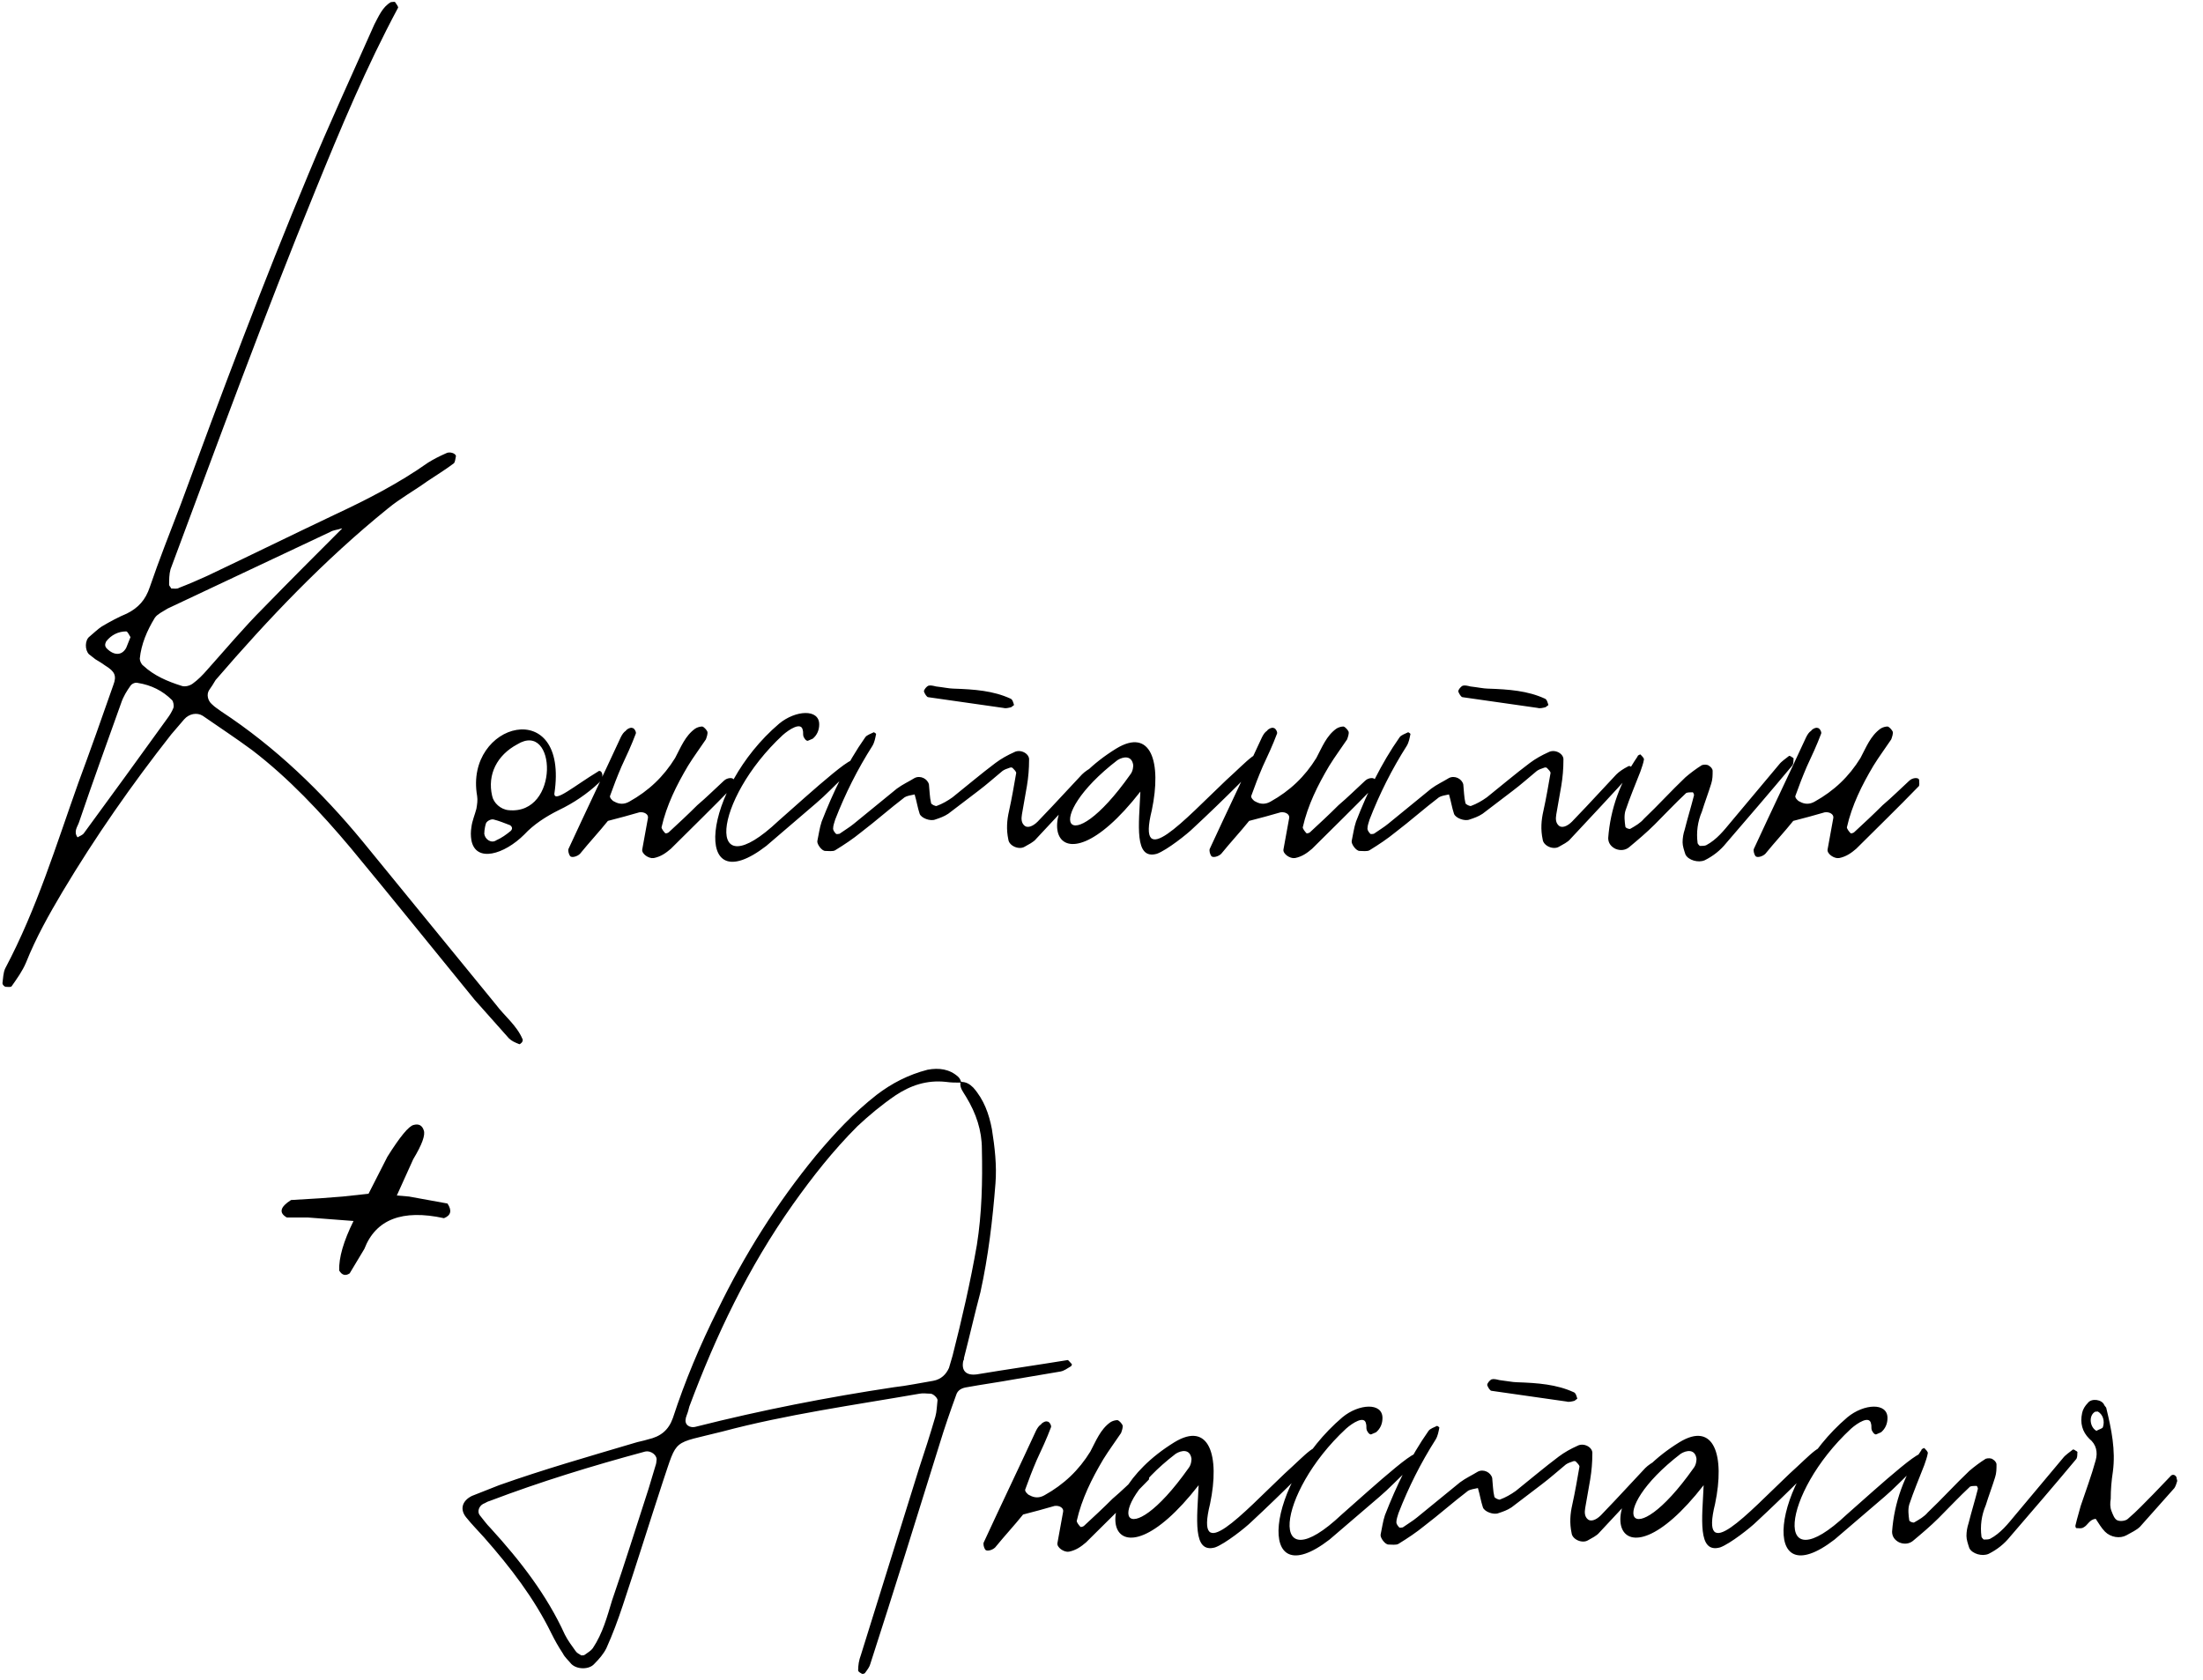 <?xml version="1.0" encoding="UTF-8"?> <svg xmlns="http://www.w3.org/2000/svg" width="616" height="470" viewBox="0 0 616 470" fill="none"><path d="M146.088 290.6C146.288 290.8 146.088 291.4 145.888 291.6C145.688 291.8 145.288 292.2 145.088 292C144.088 291.6 143.088 291.2 142.288 290.4L132.688 279.6C121.088 265.4 109.688 251.2 98.088 237.2C89.688 227.2 80.688 217.6 70.488 209.8C65.888 206.4 61.288 203.4 56.688 200.2C55.088 199.2 52.888 199.6 51.488 201.2L47.888 205.4C36.888 219.4 26.688 234 17.488 249.4C13.688 255.8 10.088 262.2 7.288 269.2C6.288 271.6 4.688 273.8 3.288 275.8C3.088 276.2 2.088 276 1.488 276C1.088 275.8 0.688 275.4 0.688 275C0.888 273.6 0.888 272 1.488 270.8C10.288 254.2 15.688 236.4 21.888 219C25.288 209.8 28.488 200.8 31.688 191.6C32.688 189 32.088 187.8 29.488 186.2C28.688 185.6 27.688 185 26.688 184.4L24.888 183C23.688 181.8 23.688 179 25.088 178C26.288 177 27.288 176 28.488 175.2C30.888 173.8 33.088 172.6 35.488 171.6C38.688 170 40.688 167.8 41.888 164.2C44.488 156.6 47.488 149 50.488 141.2C61.888 110.2 73.488 79.2 86.288 48.6C92.088 34.6 98.488 20.8 104.688 6.8C105.888 4.6 106.888 2 109.288 0.6C109.688 0.6 110.288 0.4 110.488 0.6C110.888 1.2 111.488 2 111.288 2.2C102.488 18.6 95.288 35.8 88.288 53C73.888 88.2 60.888 123.8 47.688 159.2C47.288 160.6 47.288 162.2 47.288 163.6C47.288 163.8 47.688 164.2 47.888 164.6C48.688 164.6 49.488 164.8 50.088 164.4C52.688 163.4 55.488 162.2 58.088 161C69.888 155.4 81.688 149.6 93.488 144C102.488 139.8 111.488 135.2 119.688 129.4C121.288 128.4 122.888 127.6 124.688 126.8C125.688 126.2 127.488 126.8 127.488 127.6C127.288 128.4 127.288 129.2 126.888 129.6C124.488 131.4 121.888 133 119.488 134.6C115.888 137.2 111.888 139.4 108.488 142.2C90.688 156.6 75.088 173 60.288 190.2C59.688 191.2 59.088 192.2 58.488 193C57.688 194.2 58.088 196 59.288 197C60.088 197.8 61.088 198.4 61.888 199C77.088 209 89.888 221.4 101.288 235.2L138.688 281C141.088 284.2 144.488 286.8 146.088 290.6ZM53.888 191.2C55.288 190.2 56.688 188.8 57.888 187.4C63.088 181.6 68.088 175.6 73.688 170C80.888 162.6 88.288 155.2 95.688 147.8H95.488C94.488 148.2 93.288 148.2 92.288 148.8L46.888 170.2C46.288 170.6 45.488 171 44.888 171.4C44.288 171.8 43.688 172.2 43.288 172.8C41.088 176.4 39.488 180.2 39.088 184.2C39.088 184.8 39.488 185.8 40.088 186.2C43.088 189 46.888 190.6 50.688 191.8C51.688 192.2 53.088 191.8 53.888 191.2ZM29.888 181.4C31.888 183.4 34.088 183.4 35.288 181.2L36.488 178.2C36.088 177.6 35.688 176.6 35.288 176.6C33.088 176.6 31.088 177.6 29.688 179.4C29.288 180.2 29.288 180.8 29.888 181.4ZM48.488 198C48.688 197.4 48.488 196.2 48.088 195.8C45.488 193.2 42.288 191.6 38.488 191C37.888 190.8 36.888 191.2 36.488 191.8C35.488 193.2 34.488 194.8 33.888 196.6C29.888 207.8 25.888 218.8 22.088 230C21.688 231.2 20.488 232.6 21.688 234.2C22.288 233.8 23.088 233.6 23.488 233C31.288 222.4 39.088 211.6 46.888 200.8C47.488 200 48.088 199 48.488 198ZM133.41 222.6C129.81 202 159.21 194.2 155.01 222C155.01 224.6 160.61 219.8 167.21 215.8C168.01 215 169.41 217 167.41 219C164.21 222 160.41 224.6 156.21 226.6C152.61 228.4 149.21 230.6 146.61 233.4C141.01 239 133.01 241.4 131.81 235C131.61 233.8 131.61 232.6 131.81 231.4C132.01 229.6 132.81 227.8 133.21 226.2C133.41 225 133.61 223.8 133.41 222.6ZM144.61 208.2C139.01 211.2 136.21 216.6 137.61 222.6C138.01 224.6 140.01 226.4 142.21 226.6C156.61 228 155.61 201.4 144.61 208.2ZM135.81 230.6C135.81 230.4 135.41 232 135.41 233.2C135.61 234.8 137.41 236 138.81 235C140.21 234.4 141.61 233.4 142.81 232.4C143.41 231.8 143.21 231.2 142.61 230.8C141.01 230.2 139.61 229.6 138.01 229.2C137.21 229 135.81 229.8 135.81 230.6ZM169.98 229.6C167.58 232.6 164.78 235.6 162.18 238.8C161.38 239.6 159.78 240 159.38 239.4C158.98 238.8 158.78 237.8 158.98 237.4C163.78 227 168.78 216.6 173.58 206.2C173.98 205.4 174.38 204.8 174.98 204.4C175.38 203.8 176.38 203.4 176.78 203.6C177.38 203.6 177.98 204.8 177.78 205.2C176.58 208.4 175.18 211.4 173.78 214.4C172.58 217.2 171.58 219.8 170.58 222.6C170.38 223 171.18 224 171.78 224.2C173.18 225 174.58 225 175.98 224.2C181.38 221.2 185.58 217.2 188.78 212C190.38 209 191.58 205.8 194.38 203.8C194.98 203.4 195.78 203.2 196.38 203.2C196.98 203.4 197.58 204.2 197.78 204.6C197.98 205.2 197.58 206.2 197.38 206.8C195.78 209.2 193.98 211.6 192.38 214.2C189.18 219.6 186.38 225.2 184.98 231.4C184.98 231.8 185.58 232.6 185.98 233C185.98 233.2 186.78 233 186.98 232.8C189.58 230.4 192.38 227.8 194.98 225.2C197.58 223 199.98 220.6 202.38 218.4C203.38 217.4 205.18 217.4 205.18 218.2C205.18 218.8 205.38 219.8 204.98 220C199.18 226 193.38 231.6 187.58 237.4C186.18 238.6 184.78 239.6 182.78 240C181.38 240.2 179.38 238.8 179.58 237.6L181.18 228.8C181.38 227.8 180.18 227 178.78 227.2C175.98 228 173.18 228.8 169.98 229.6ZM214.266 236.6C193.266 252.8 196.266 220.8 217.866 202.4C222.466 198.6 229.066 198.2 229.066 202.6C229.066 204.2 228.466 205.6 227.266 206.6L225.866 207.2C225.266 207.2 224.866 206.4 224.666 206C224.466 205.4 224.666 204.8 224.466 204.2C224.066 201.8 220.666 204 218.866 205.6C199.266 223.8 196.866 249.2 217.666 229.6C225.866 222.4 243.266 206.4 237.466 215.2C237.066 216 236.466 216.6 235.866 217.4C233.266 219.8 230.866 222.4 228.266 224.6L214.266 236.6ZM266.549 192.6C272.549 192.8 277.749 193.2 282.549 195.4C283.149 195.6 283.349 196.6 283.549 197.2L282.749 197.8C281.949 198 281.149 198.2 280.549 198L259.549 195C259.149 195 258.549 194 258.349 193.4C258.349 192.8 259.149 192 259.549 191.8C260.149 191.6 260.949 191.8 261.749 192C263.549 192.2 265.549 192.6 266.549 192.6ZM255.749 222.2C254.749 222.4 253.549 222.6 252.949 223C248.749 226.2 244.949 229.6 240.749 232.8C238.549 234.6 236.149 236.2 233.549 237.8C232.949 238.2 231.549 238 230.749 238C229.749 238 228.349 236 228.549 235.2C228.949 233.4 229.149 231.6 229.749 229.8C232.949 221.6 236.749 213.6 241.949 206.2C242.349 205.6 243.549 205.2 244.349 204.8C244.349 204.8 245.149 205.2 244.949 205.4C244.749 206.4 244.549 207.6 243.949 208.6C239.749 215.2 236.349 222 233.549 229.2C233.349 230 232.949 230.8 232.949 231.8C232.949 232.2 233.349 232.8 233.749 233.2C233.949 233.4 234.549 233.2 234.749 233.2C236.149 232.2 237.549 231.4 238.749 230.4L250.749 220.6C252.349 219.4 254.149 218.6 255.749 217.6C257.349 216.8 259.349 217.8 259.749 219.4C259.949 221.2 259.949 223 260.349 224.6C260.349 225 261.749 225.6 261.949 225.4C263.549 224.8 264.949 224 266.349 223C270.349 219.8 274.349 216.4 278.349 213.4C279.949 212.2 281.749 211.2 283.549 210.4C285.349 209.4 287.949 210.8 287.749 212.6C287.749 215 287.549 217.4 287.149 219.8L285.749 227.8C285.549 229 285.549 230.2 286.549 231C287.349 231.6 288.749 231.2 290.149 229.8C291.549 228.4 292.749 227 294.149 225.6L302.549 216.6C303.349 215.8 304.549 215 305.749 214.4C305.949 214.2 306.349 214.2 306.549 214.4C307.349 214.6 307.749 215.2 307.149 215.8C301.349 222.2 295.549 228.4 289.749 234.6C288.949 235.6 287.549 236.2 286.549 236.8C284.949 237.8 282.149 236.6 281.949 234.8C281.349 232 281.549 229.4 282.149 226.8C282.949 223.2 283.549 219.6 284.149 216.2C284.149 215.8 283.549 215.2 283.149 214.8C282.949 214.6 282.549 214.6 282.149 214.8C281.549 215 280.949 215.2 280.349 215.6C278.149 217.4 275.949 219.4 273.549 221.2L265.149 227.6C263.949 228.4 262.749 228.8 261.549 229.2C260.149 229.8 257.549 228.8 257.149 227.6C256.549 225.8 256.349 224.2 255.749 222.2ZM342.871 218.2C348.871 212.8 352.671 208.2 352.671 212.6C352.271 213.6 341.871 224 333.671 231.6C332.071 233.2 326.271 237.8 323.471 238.8C317.071 240.6 318.471 230.6 318.871 221.4C294.271 253 284.871 226.2 312.071 209.4C321.871 203.4 324.871 213.2 322.071 226.6C317.671 244.4 331.271 229.2 342.871 218.2ZM316.071 216.6C316.871 215.6 316.871 214.2 316.871 214C316.471 211.2 314.071 211.6 312.471 212.6C290.871 229.2 298.271 241.8 316.071 216.6ZM349.277 229.6C346.877 232.6 344.077 235.6 341.477 238.8C340.677 239.6 339.077 240 338.677 239.4C338.277 238.8 338.077 237.8 338.277 237.4C343.077 227 348.077 216.6 352.877 206.2C353.277 205.4 353.677 204.8 354.277 204.4C354.677 203.8 355.677 203.4 356.077 203.6C356.677 203.6 357.277 204.8 357.077 205.2C355.877 208.4 354.477 211.4 353.077 214.4C351.877 217.2 350.877 219.8 349.877 222.6C349.677 223 350.477 224 351.077 224.2C352.477 225 353.877 225 355.277 224.2C360.677 221.2 364.877 217.2 368.077 212C369.677 209 370.877 205.8 373.677 203.8C374.277 203.4 375.077 203.2 375.677 203.2C376.277 203.4 376.877 204.2 377.077 204.6C377.277 205.2 376.877 206.2 376.677 206.8C375.077 209.2 373.277 211.6 371.677 214.2C368.477 219.6 365.677 225.2 364.277 231.4C364.277 231.8 364.877 232.6 365.277 233C365.277 233.2 366.077 233 366.277 232.8C368.877 230.4 371.677 227.8 374.277 225.2C376.877 223 379.277 220.6 381.677 218.4C382.677 217.4 384.477 217.4 384.477 218.2C384.477 218.8 384.677 219.8 384.277 220C378.477 226 372.677 231.6 366.877 237.4C365.477 238.6 364.077 239.6 362.077 240C360.677 240.2 358.677 238.8 358.877 237.6L360.477 228.8C360.677 227.8 359.477 227 358.077 227.2C355.277 228 352.477 228.8 349.277 229.6ZM415.963 192.6C421.963 192.8 427.163 193.2 431.963 195.4C432.563 195.6 432.763 196.6 432.963 197.2L432.163 197.8C431.363 198 430.563 198.2 429.963 198L408.963 195C408.563 195 407.963 194 407.763 193.4C407.763 192.8 408.563 192 408.963 191.8C409.563 191.6 410.363 191.8 411.163 192C412.963 192.2 414.963 192.6 415.963 192.6ZM405.163 222.2C404.163 222.4 402.963 222.6 402.363 223C398.163 226.2 394.363 229.6 390.163 232.8C387.963 234.6 385.563 236.2 382.963 237.8C382.363 238.2 380.963 238 380.163 238C379.163 238 377.763 236 377.963 235.2C378.363 233.4 378.563 231.6 379.163 229.8C382.363 221.6 386.163 213.6 391.363 206.2C391.763 205.6 392.963 205.2 393.763 204.8C393.763 204.8 394.563 205.2 394.363 205.4C394.163 206.4 393.963 207.6 393.363 208.6C389.163 215.2 385.763 222 382.963 229.2C382.763 230 382.363 230.8 382.363 231.8C382.363 232.2 382.763 232.8 383.163 233.2C383.363 233.4 383.963 233.2 384.163 233.2C385.563 232.2 386.963 231.4 388.163 230.4L400.163 220.6C401.763 219.4 403.563 218.6 405.163 217.6C406.763 216.8 408.763 217.8 409.163 219.4C409.363 221.2 409.363 223 409.763 224.6C409.763 225 411.163 225.6 411.363 225.4C412.963 224.8 414.363 224 415.763 223C419.763 219.8 423.763 216.4 427.763 213.4C429.363 212.2 431.163 211.2 432.963 210.4C434.763 209.4 437.363 210.8 437.163 212.6C437.163 215 436.963 217.4 436.563 219.8L435.163 227.8C434.963 229 434.963 230.2 435.963 231C436.763 231.6 438.163 231.2 439.563 229.8C440.963 228.4 442.163 227 443.563 225.6L451.963 216.6C452.763 215.8 453.963 215 455.163 214.4C455.363 214.2 455.763 214.2 455.963 214.4C456.763 214.6 457.163 215.2 456.563 215.8C450.763 222.2 444.963 228.4 439.163 234.6C438.363 235.6 436.963 236.2 435.963 236.8C434.363 237.8 431.563 236.6 431.363 234.8C430.763 232 430.963 229.4 431.563 226.8C432.363 223.2 432.963 219.6 433.563 216.2C433.563 215.8 432.963 215.2 432.563 214.8C432.363 214.6 431.963 214.6 431.563 214.8C430.963 215 430.363 215.2 429.763 215.6C427.563 217.4 425.363 219.4 422.963 221.2L414.563 227.6C413.363 228.4 412.163 228.8 410.963 229.2C409.563 229.8 406.963 228.8 406.563 227.6C405.963 225.8 405.763 224.2 405.163 222.2ZM449.685 234.4C450.285 226.2 453.085 218.6 457.885 211.6C457.885 211.2 458.685 211 458.685 211C459.085 211.4 459.685 212 459.685 212.4C459.485 213.6 459.085 214.6 458.685 215.8C457.285 219.4 455.685 223.2 454.485 226.8C454.085 228.2 454.285 229.8 454.485 231.2C454.485 231.6 455.685 232 455.885 231.8C457.285 231 458.685 230.2 459.685 229C463.685 225.2 467.285 221.2 471.285 217.4C472.685 216.2 474.285 215 475.885 214C476.485 213.8 477.485 213.8 477.885 214.2C478.285 214.4 478.885 215 478.885 215.6C478.885 216.8 478.885 218 478.485 219.2C477.685 221.8 476.685 224.4 475.885 227C474.685 229.8 474.285 232.8 474.685 235.8C474.685 236 475.085 236.4 475.285 236.6C475.885 236.6 476.685 236.6 477.085 236.4C480.085 234.8 482.085 232.2 484.085 229.8L497.485 213.8C498.085 213 499.285 212.2 500.285 211.4C500.485 211.4 500.885 211.6 501.085 211.8C501.285 211.8 501.685 212.2 501.485 212.4C501.485 213 501.485 213.8 501.085 214.2C495.085 221.4 488.885 228.6 482.685 235.8C481.085 237.8 479.085 239.4 476.685 240.6C474.885 241.4 472.085 240.6 471.285 239C470.885 237.8 470.485 236.6 470.485 235.6C470.485 234.4 470.685 233.2 471.085 232C471.885 228.8 472.885 225.6 473.685 222.4C473.685 222.2 473.485 221.6 473.285 221.6C472.685 221.6 471.885 221.6 471.485 221.8C468.485 224.6 465.685 227.6 462.685 230.6C460.485 232.8 457.885 235 455.485 237C454.485 237.8 453.085 238 451.685 237.4C450.485 236.8 449.685 235.8 449.685 234.4ZM501.426 229.6C499.026 232.6 496.226 235.6 493.626 238.8C492.826 239.6 491.226 240 490.826 239.4C490.426 238.8 490.226 237.8 490.426 237.4C495.226 227 500.226 216.6 505.026 206.2C505.426 205.4 505.826 204.8 506.426 204.4C506.826 203.8 507.826 203.4 508.226 203.6C508.826 203.6 509.426 204.8 509.226 205.2C508.026 208.4 506.626 211.4 505.226 214.4C504.026 217.2 503.026 219.8 502.026 222.6C501.826 223 502.626 224 503.226 224.2C504.626 225 506.026 225 507.426 224.2C512.826 221.2 517.026 217.2 520.226 212C521.826 209 523.026 205.8 525.826 203.8C526.426 203.4 527.226 203.2 527.826 203.2C528.426 203.4 529.026 204.2 529.226 204.6C529.426 205.2 529.026 206.2 528.826 206.8C527.226 209.2 525.426 211.6 523.826 214.2C520.626 219.6 517.826 225.2 516.426 231.4C516.426 231.8 517.026 232.6 517.426 233C517.426 233.2 518.226 233 518.426 232.8C521.026 230.4 523.826 227.8 526.426 225.2C529.026 223 531.426 220.6 533.826 218.4C534.826 217.4 536.626 217.4 536.626 218.2C536.626 218.8 536.826 219.8 536.426 220C530.626 226 524.826 231.6 519.026 237.4C517.626 238.6 516.226 239.6 514.226 240C512.826 240.2 510.826 238.8 511.026 237.6L512.626 228.8C512.826 227.8 511.626 227 510.226 227.2C507.426 228 504.626 228.8 501.426 229.6Z" fill="black"></path><path d="M298.552 380.4C298.752 380.4 299.352 381.2 299.752 381.6C299.752 381.6 299.552 382.2 299.352 382.2C298.352 382.8 297.552 383.4 296.552 383.6L283.552 385.8C279.152 386.6 274.752 387.2 270.352 388C268.952 388.2 267.752 388.8 267.352 390.2C265.752 394.6 264.152 399.2 262.752 403.8C256.352 424.4 249.952 445 243.352 465.4C243.152 466.2 242.552 467 241.952 467.8C241.952 468 241.352 468.2 241.152 468.2C240.752 468 239.952 467.6 239.952 467.2C239.952 465.8 240.152 464.4 240.752 462.8L256.952 410.8C258.552 406 260.152 401 261.552 396.2C261.952 394.8 261.952 393.2 262.152 391.6C262.152 391 260.952 389.8 260.152 389.8C259.152 389.8 258.152 389.6 257.152 389.8C238.752 393 219.952 395.6 201.952 400.4C187.752 404 189.552 402 185.352 414.4C181.552 426 177.952 437.6 174.152 449C172.752 453.2 171.352 457 169.552 461C168.752 462.6 167.552 464 166.152 465.4C164.752 467 161.352 467 159.752 465.4C158.952 464.4 157.952 463.6 157.352 462.4C156.152 460.6 155.152 458.8 154.152 456.8C149.352 447 142.752 438.4 135.352 430C133.752 428.2 131.952 426.4 130.352 424.4C128.552 422.2 129.152 419.8 131.952 418.4L139.552 415.4C151.952 411 164.552 407.4 177.352 403.6C178.552 403.2 179.952 403 181.152 402.6C184.752 401.8 186.952 400 188.152 396.6C191.552 386.2 195.752 376.2 200.752 366.2C208.152 351 217.152 336.6 228.152 323.2C233.352 317 238.752 311.2 245.152 306.2C249.352 303 253.952 300.6 259.352 299.2C262.552 298.6 265.552 299 267.952 301.2C268.352 301.6 268.552 302 268.752 302.6C270.152 302.6 271.152 303.2 272.152 304.2C275.152 307.6 276.552 311.6 277.352 315.8C278.152 320.8 278.752 326 278.352 331C277.552 341.2 276.352 351.4 274.152 361.4C272.552 367.4 271.152 373.6 269.552 379.8C269.552 380 269.552 380.4 269.352 380.6C268.752 383.4 270.152 384.8 273.152 384.4C281.552 383 289.952 381.8 298.552 380.4ZM266.352 379.2C268.952 369 271.352 358.6 273.152 348.2C274.552 339.4 274.752 330.4 274.552 321.4C274.552 316.2 272.952 311.4 270.152 306.8C269.352 305.4 268.352 304.4 268.552 302.8C267.152 302.8 265.952 302.8 264.552 302.6C259.152 302 254.552 303.6 250.352 306.4C246.552 309 242.952 312 239.752 315C232.952 321.8 227.152 329.2 221.752 336.8C209.152 354.6 200.152 373.6 192.752 393.4C192.552 394.2 192.352 395 191.952 396C191.952 396.2 191.752 396.4 191.752 396.8C191.352 398.4 192.752 399.6 194.752 399C212.952 394.4 231.352 390.8 249.952 388C253.552 387.6 257.352 386.8 260.952 386.2C263.152 385.8 264.552 384.4 265.352 382.6L266.352 379.2ZM183.552 408.6C183.952 407.2 182.152 405.6 180.352 406C165.552 410 151.152 414.4 136.952 419.8C136.152 420 135.752 420.4 135.152 420.6C133.952 421.2 133.352 422.8 134.152 423.8C135.152 425 135.952 426.2 137.152 427.4C145.552 436.6 152.952 446.2 157.952 457.2C158.752 458.8 159.952 460.4 160.952 461.8C161.352 462.4 161.952 462.6 162.552 463C162.952 463 163.352 463 163.552 462.8C164.352 462.2 165.152 461.8 165.752 461C168.552 456.8 169.752 452.2 171.152 447.6C174.752 437.2 177.952 426.8 181.352 416.4L183.152 410.4C183.352 409.8 183.552 409.2 183.552 408.6ZM286.074 423.6C283.674 426.6 280.874 429.6 278.274 432.8C277.474 433.6 275.874 434 275.474 433.4C275.074 432.8 274.874 431.8 275.074 431.4C279.874 421 284.874 410.6 289.674 400.2C290.074 399.4 290.474 398.8 291.074 398.4C291.474 397.8 292.474 397.4 292.874 397.6C293.474 397.6 294.074 398.8 293.874 399.2C292.674 402.4 291.274 405.4 289.874 408.4C288.674 411.2 287.674 413.8 286.674 416.6C286.474 417 287.274 418 287.874 418.2C289.274 419 290.674 419 292.074 418.2C297.474 415.2 301.674 411.2 304.874 406C306.474 403 307.674 399.8 310.474 397.8C311.074 397.4 311.874 397.2 312.474 397.2C313.074 397.4 313.674 398.2 313.874 398.6C314.074 399.2 313.674 400.2 313.474 400.8C311.874 403.2 310.074 405.6 308.474 408.2C305.274 413.6 302.474 419.2 301.074 425.4C301.074 425.8 301.674 426.6 302.074 427C302.074 427.2 302.874 427 303.074 426.8C305.674 424.4 308.474 421.8 311.074 419.2C313.674 417 316.074 414.6 318.474 412.4C319.474 411.4 321.274 411.4 321.274 412.2C321.274 412.8 321.474 413.8 321.074 414C315.274 420 309.474 425.6 303.674 431.4C302.274 432.6 300.874 433.6 298.874 434C297.474 434.2 295.474 432.8 295.674 431.6L297.274 422.8C297.474 421.8 296.274 421 294.874 421.2C292.074 422 289.274 422.8 286.074 423.6ZM359.16 412.2C365.16 406.8 368.96 402.2 368.96 406.6C368.56 407.6 358.16 418 349.96 425.6C348.36 427.2 342.56 431.8 339.76 432.8C333.36 434.6 334.76 424.6 335.16 415.4C310.56 447 301.16 420.2 328.36 403.4C338.16 397.4 341.16 407.2 338.36 420.6C333.96 438.4 347.56 423.2 359.16 412.2ZM332.36 410.6C333.16 409.6 333.16 408.2 333.16 408C332.76 405.2 330.36 405.6 328.76 406.6C307.16 423.2 314.56 435.8 332.36 410.6ZM371.766 430.6C350.766 446.8 353.766 414.8 375.366 396.4C379.966 392.6 386.566 392.2 386.566 396.6C386.566 398.2 385.966 399.6 384.766 400.6L383.366 401.2C382.766 401.2 382.366 400.4 382.166 400C381.966 399.4 382.166 398.8 381.966 398.2C381.566 395.8 378.166 398 376.366 399.6C356.766 417.8 354.366 443.2 375.166 423.6C383.366 416.4 400.766 400.4 394.966 409.2C394.566 410 393.966 410.6 393.366 411.4C390.766 413.8 388.366 416.4 385.766 418.6L371.766 430.6ZM424.049 386.6C430.049 386.8 435.249 387.2 440.049 389.4C440.649 389.6 440.849 390.6 441.049 391.2L440.249 391.8C439.449 392 438.649 392.2 438.049 392L417.049 389C416.649 389 416.049 388 415.849 387.4C415.849 386.8 416.649 386 417.049 385.8C417.649 385.6 418.449 385.8 419.249 386C421.049 386.2 423.049 386.6 424.049 386.6ZM413.249 416.2C412.249 416.4 411.049 416.6 410.449 417C406.249 420.2 402.449 423.6 398.249 426.8C396.049 428.6 393.649 430.2 391.049 431.8C390.449 432.2 389.049 432 388.249 432C387.249 432 385.849 430 386.049 429.2C386.449 427.4 386.649 425.6 387.249 423.8C390.449 415.6 394.249 407.6 399.449 400.2C399.849 399.6 401.049 399.2 401.849 398.8C401.849 398.8 402.649 399.2 402.449 399.4C402.249 400.4 402.049 401.6 401.449 402.6C397.249 409.2 393.849 416 391.049 423.2C390.849 424 390.449 424.8 390.449 425.8C390.449 426.2 390.849 426.8 391.249 427.2C391.449 427.4 392.049 427.2 392.249 427.2C393.649 426.2 395.049 425.4 396.249 424.4L408.249 414.6C409.849 413.4 411.649 412.6 413.249 411.6C414.849 410.8 416.849 411.8 417.249 413.4C417.449 415.2 417.449 417 417.849 418.6C417.849 419 419.249 419.6 419.449 419.4C421.049 418.8 422.449 418 423.849 417C427.849 413.8 431.849 410.4 435.849 407.4C437.449 406.2 439.249 405.2 441.049 404.4C442.849 403.4 445.449 404.8 445.249 406.6C445.249 409 445.049 411.4 444.649 413.8L443.249 421.8C443.049 423 443.049 424.2 444.049 425C444.849 425.6 446.249 425.2 447.649 423.8C449.049 422.4 450.249 421 451.649 419.6L460.049 410.6C460.849 409.8 462.049 409 463.249 408.4C463.449 408.2 463.849 408.2 464.049 408.4C464.849 408.6 465.249 409.2 464.649 409.8C458.849 416.2 453.049 422.4 447.249 428.6C446.449 429.6 445.049 430.2 444.049 430.8C442.449 431.8 439.649 430.6 439.449 428.8C438.849 426 439.049 423.4 439.649 420.8C440.449 417.2 441.049 413.6 441.649 410.2C441.649 409.8 441.049 409.2 440.649 408.8C440.449 408.6 440.049 408.6 439.649 408.8C439.049 409 438.449 409.2 437.849 409.6C435.649 411.4 433.449 413.4 431.049 415.2L422.649 421.6C421.449 422.4 420.249 422.8 419.049 423.2C417.649 423.8 415.049 422.8 414.649 421.6C414.049 419.8 413.849 418.2 413.249 416.2ZM500.371 412.2C506.371 406.8 510.171 402.2 510.171 406.6C509.771 407.6 499.371 418 491.171 425.6C489.571 427.2 483.771 431.8 480.971 432.8C474.571 434.6 475.971 424.6 476.371 415.4C451.771 447 442.371 420.2 469.571 403.4C479.371 397.4 482.371 407.2 479.571 420.6C475.171 438.4 488.771 423.2 500.371 412.2ZM473.571 410.6C474.371 409.6 474.371 408.2 474.371 408C473.971 405.2 471.571 405.6 469.971 406.6C448.371 423.2 455.771 435.8 473.571 410.6ZM512.977 430.6C491.977 446.8 494.977 414.8 516.577 396.4C521.177 392.6 527.777 392.2 527.777 396.6C527.777 398.2 527.177 399.6 525.977 400.6L524.577 401.2C523.977 401.2 523.577 400.4 523.377 400C523.177 399.4 523.377 398.8 523.177 398.2C522.777 395.8 519.377 398 517.577 399.6C497.977 417.8 495.577 443.2 516.377 423.6C524.577 416.4 541.977 400.4 536.177 409.2C535.777 410 535.177 410.6 534.577 411.4C531.977 413.8 529.577 416.4 526.977 418.6L512.977 430.6ZM529.06 428.4C529.66 420.2 532.46 412.6 537.26 405.6C537.26 405.2 538.06 405 538.06 405C538.46 405.4 539.06 406 539.06 406.4C538.86 407.6 538.46 408.6 538.06 409.8C536.66 413.4 535.06 417.2 533.86 420.8C533.46 422.2 533.66 423.8 533.86 425.2C533.86 425.6 535.06 426 535.26 425.8C536.66 425 538.06 424.2 539.06 423C543.06 419.2 546.66 415.2 550.66 411.4C552.06 410.2 553.66 409 555.26 408C555.86 407.8 556.86 407.8 557.26 408.2C557.66 408.4 558.26 409 558.26 409.6C558.26 410.8 558.26 412 557.86 413.2C557.06 415.8 556.06 418.4 555.26 421C554.06 423.8 553.66 426.8 554.06 429.8C554.06 430 554.46 430.4 554.66 430.6C555.26 430.6 556.06 430.6 556.46 430.4C559.46 428.8 561.46 426.2 563.46 423.8L576.86 407.8C577.46 407 578.66 406.2 579.66 405.4C579.86 405.4 580.26 405.6 580.46 405.8C580.66 405.8 581.06 406.2 580.86 406.4C580.86 407 580.86 407.8 580.46 408.2C574.46 415.4 568.26 422.6 562.06 429.8C560.46 431.8 558.46 433.4 556.06 434.6C554.26 435.4 551.46 434.6 550.66 433C550.26 431.8 549.86 430.6 549.86 429.6C549.86 428.4 550.06 427.2 550.46 426C551.26 422.8 552.26 419.6 553.06 416.4C553.06 416.2 552.86 415.6 552.66 415.6C552.06 415.6 551.26 415.6 550.86 415.8C547.86 418.6 545.06 421.6 542.06 424.6C539.86 426.8 537.26 429 534.86 431C533.86 431.8 532.46 432 531.06 431.4C529.86 430.8 529.06 429.8 529.06 428.4ZM586.001 424.8C584.201 425 583.801 426.6 582.601 427.2C582.001 427.6 581.201 427.4 580.601 427.4C580.401 427.4 580.201 426.8 580.401 426.4C580.801 424.6 581.401 422.8 581.801 421.2C583.201 417 584.801 412.8 586.001 408.4C586.601 406.2 586.201 404 584.201 402.4C582.201 400.4 581.601 398 582.201 395.2C582.401 394.2 583.001 393.2 583.801 392.4C584.801 391 587.801 391.4 588.401 393C588.601 393.4 589.001 393.6 589.001 394C590.401 399.8 591.601 405.6 590.801 411.6C590.401 414.2 590.201 416.6 590.201 419.2C590.001 420.4 590.001 421.6 590.401 422.6C590.801 423.6 591.201 424.8 592.001 425.2C592.801 425.6 594.401 425.4 595.001 424.8C597.601 422.6 599.801 420.2 602.201 417.8L606.801 413C607.401 412.2 608.201 412.4 608.601 413.2C608.601 413.6 608.801 414 608.801 414.2C608.601 414.8 608.401 415.6 608.001 416.2L598.401 427C597.401 428 596.001 428.6 594.601 429.4C592.801 430.4 590.201 430 588.601 428.4C587.601 427.4 586.801 426 586.001 424.8ZM586.201 400.2C586.801 399.8 587.801 399.6 588.001 399.2C588.601 397.4 588.001 395.6 586.601 394.8C586.201 394.8 585.801 394.8 585.601 395C584.001 396.2 584.401 399.2 586.201 400.2Z" fill="black"></path><path d="M115.648 314.645C117.081 314.254 118.025 314.742 118.48 316.109C119.001 317.411 118.025 320.113 115.551 324.215L110.961 334.371L114.379 334.664L125.121 336.617C126.423 338.57 126.098 339.938 124.145 340.719C112.491 338.18 105.069 341.044 101.879 349.312L97.777 356.148C96.606 356.93 95.629 356.669 94.848 355.367C94.717 351.786 96.052 347.164 98.852 341.5L86.059 340.523H80.199C77.921 339.221 78.311 337.594 81.371 335.641L89.477 335.152L95.824 334.664L103.051 333.883L108.324 323.531C111.84 317.932 114.281 314.97 115.648 314.645Z" fill="black"></path></svg> 